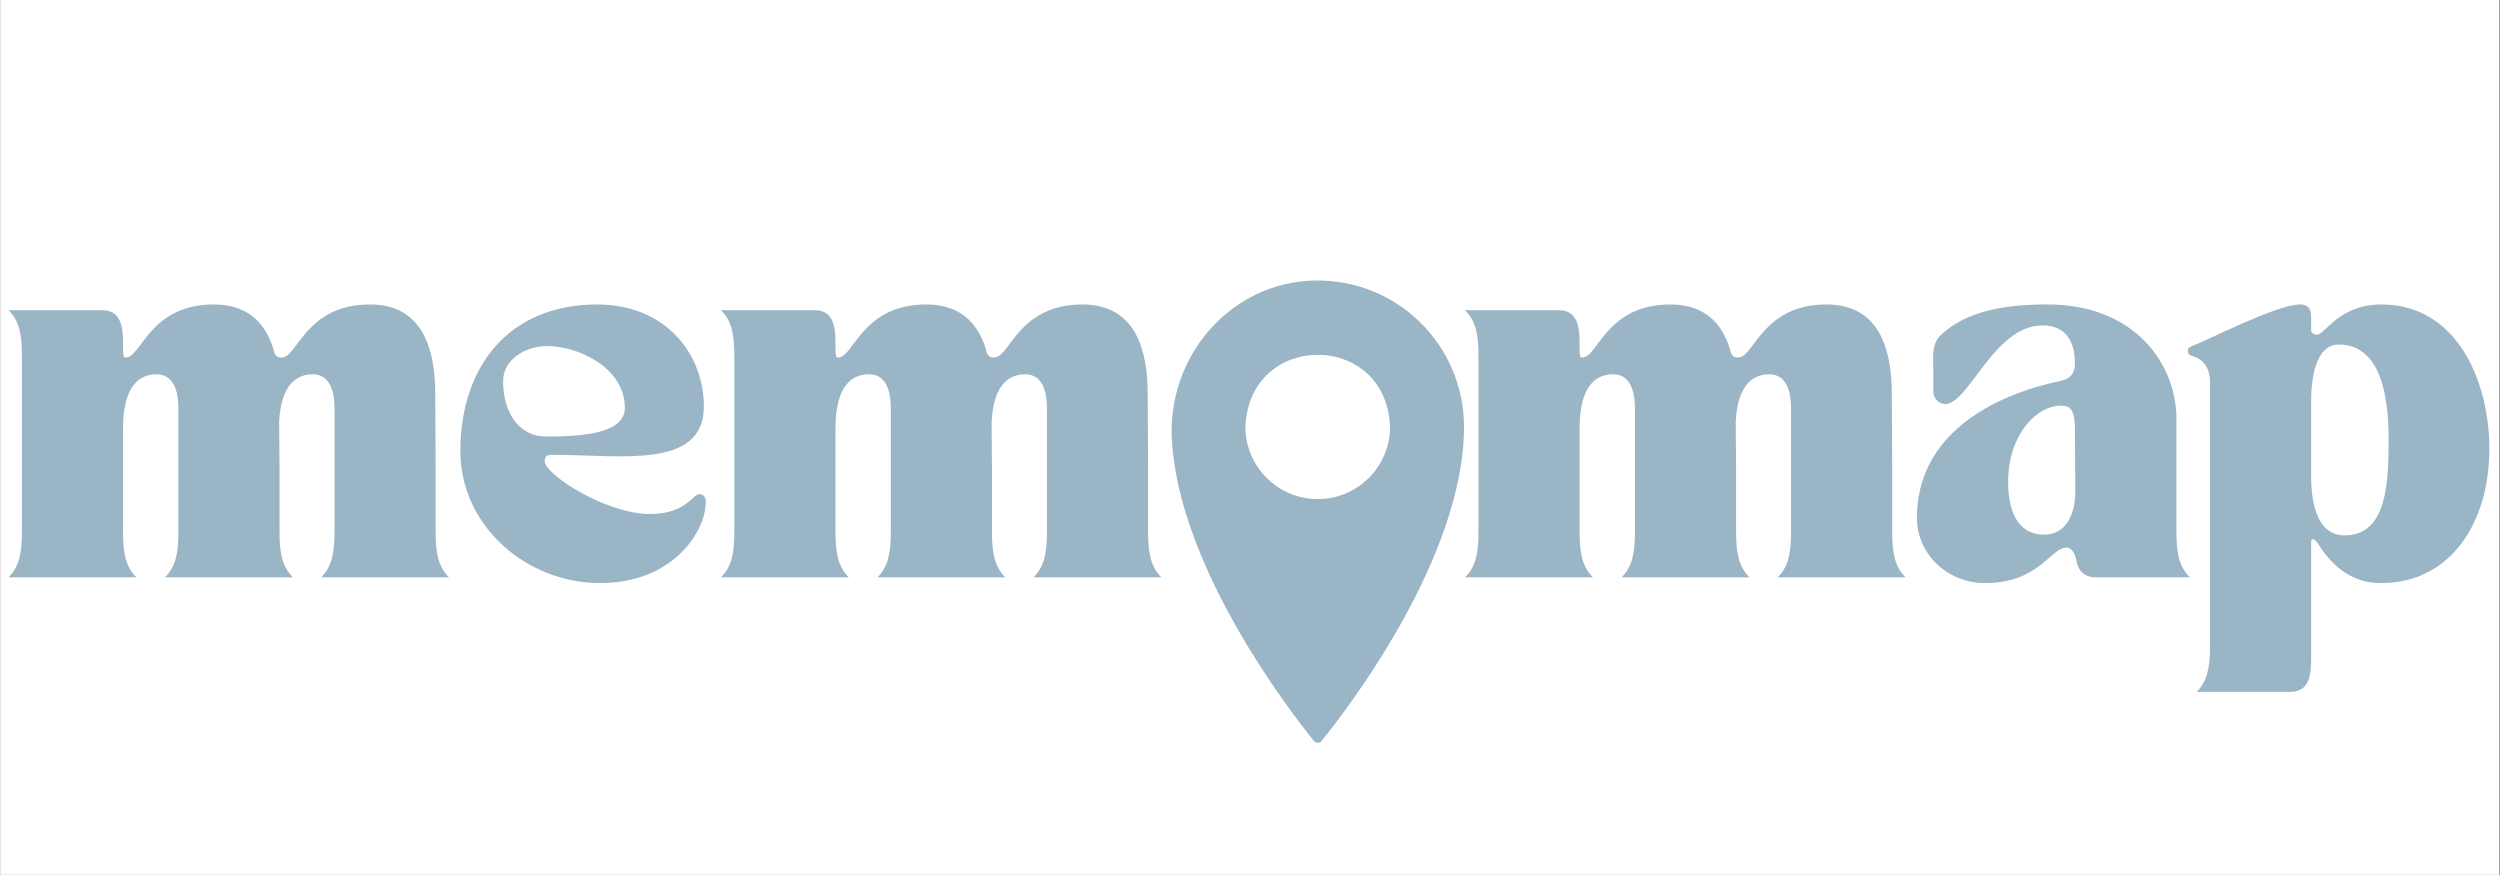 <svg xmlns="http://www.w3.org/2000/svg" xmlns:xlink="http://www.w3.org/1999/xlink" width="7559" zoomAndPan="magnify" viewBox="0 0 5669.25 1984.5" height="2645" preserveAspectRatio="xMidYMid meet" version="1.0"><rect x="0" y="0" width="5669.25" height="1984.5" fill="#333333" stroke="none"/><defs><g/><clipPath id="7ad86c04cc"><path d="M 0.34 0 L 5668.16 0 L 5668.16 1984 L 0.34 1984 Z M 0.34 0 " clip-rule="nonzero"/></clipPath><clipPath id="4a6afa61ec"><path d="M 2645.137 154.027 L 3320.934 154.027 L 3320.934 1589.02 L 2645.137 1589.02 Z M 2645.137 154.027 " clip-rule="nonzero"/></clipPath><clipPath id="ca7a0c529a"><path d="M 2656 636 L 3320.746 636 L 3320.746 1686 L 2656 1686 Z M 2656 636 " clip-rule="nonzero"/></clipPath></defs><g clip-path="url(#7ad86c04cc)"><path fill="#ffffff" d="M 0.34 0 L 5669.91 0 L 5669.91 1990.836 L 0.34 1990.836 Z M 0.34 0 " fill-opacity="1" fill-rule="nonzero"/><path fill="#ffffff" d="M 0.34 0 L 5668.41 0 L 5668.41 1984.086 L 0.34 1984.086 Z M 0.34 0 " fill-opacity="1" fill-rule="nonzero"/><path fill="#ffffff" d="M 0.34 0 L 5668.41 0 L 5668.41 1984.086 L 0.34 1984.086 Z M 0.34 0 " fill-opacity="1" fill-rule="nonzero"/></g><g fill="#9ab6c6" fill-opacity="1"><g transform="translate(0.972, 1309.757)"><g><path d="M 307.383 0 C 284.004 -23.379 277.074 -52.816 277.074 -102.172 L 277.074 -337.688 C 277.074 -433.797 313.441 -460.637 353.273 -460.637 C 391.371 -460.637 402.625 -423.406 402.625 -383.578 L 402.625 -102.172 C 402.625 -52.816 395.699 -23.379 372.32 0 L 662.383 0 C 639.008 -23.379 632.078 -52.816 632.078 -102.172 L 632.078 -250.234 L 631.215 -353.273 C 635.543 -436.395 670.176 -460.637 707.41 -460.637 C 745.508 -460.637 756.762 -423.406 756.762 -383.578 L 756.762 -102.172 C 756.762 -52.816 749.836 -23.379 726.457 0 L 1016.523 0 C 993.145 -23.379 986.215 -52.816 986.215 -102.172 L 986.215 -250.234 L 985.352 -415.613 C 985.352 -505.664 963.703 -619.09 837.289 -619.09 C 690.957 -619.09 672.773 -498.738 637.273 -498.738 C 634.676 -498.738 626.883 -497.004 620.824 -508.262 C 605.238 -568.871 567.141 -619.09 483.152 -619.09 C 336.82 -619.09 318.637 -498.738 283.137 -498.738 C 279.672 -498.738 277.074 -498.738 277.074 -519.516 L 277.074 -534.238 C 277.074 -578.395 266.684 -606.102 229.453 -606.102 L 17.316 -606.102 C 40.695 -582.727 47.621 -553.285 47.621 -503.93 L 47.621 -102.172 C 47.621 -52.816 40.695 -23.379 17.316 0 Z M 307.383 0 "/></g></g></g><g fill="#9ab6c6" fill-opacity="1"><g transform="translate(1021.605, 1309.757)"><g><path d="M 21.648 -286.602 C 21.648 -116.027 172.305 12.988 338.551 12.988 C 504.797 12.988 578.395 -104.77 578.395 -170.574 C 578.395 -185.293 570.602 -188.758 564.543 -188.758 C 547.223 -188.758 534.238 -143.734 451.98 -143.734 C 352.406 -143.734 213.004 -232.918 213.004 -264.086 C 213.004 -278.809 224.258 -277.941 232.918 -277.941 C 385.309 -277.941 574.066 -244.172 574.066 -387.906 C 574.066 -507.395 486.613 -619.09 332.492 -619.09 C 129.879 -619.09 21.648 -476.223 21.648 -286.602 Z M 118.625 -445.055 C 118.625 -494.406 169.707 -524.711 218.195 -524.711 C 290.93 -524.711 394.832 -474.492 394.832 -384.441 C 394.832 -326.43 298.723 -319.504 217.332 -319.504 C 147.195 -319.504 118.625 -383.578 118.625 -445.055 Z M 118.625 -445.055 "/></g></g></g><g fill="#9ab6c6" fill-opacity="1"><g transform="translate(1617.19, 1309.757)"><g><path d="M 307.383 0 C 284.004 -23.379 277.074 -52.816 277.074 -102.172 L 277.074 -337.688 C 277.074 -433.797 313.441 -460.637 353.273 -460.637 C 391.371 -460.637 402.625 -423.406 402.625 -383.578 L 402.625 -102.172 C 402.625 -52.816 395.699 -23.379 372.32 0 L 662.383 0 C 639.008 -23.379 632.078 -52.816 632.078 -102.172 L 632.078 -250.234 L 631.215 -353.273 C 635.543 -436.395 670.176 -460.637 707.41 -460.637 C 745.508 -460.637 756.762 -423.406 756.762 -383.578 L 756.762 -102.172 C 756.762 -52.816 749.836 -23.379 726.457 0 L 1016.523 0 C 993.145 -23.379 986.215 -52.816 986.215 -102.172 L 986.215 -250.234 L 985.352 -415.613 C 985.352 -505.664 963.703 -619.09 837.289 -619.09 C 690.957 -619.09 672.773 -498.738 637.273 -498.738 C 634.676 -498.738 626.883 -497.004 620.824 -508.262 C 605.238 -568.871 567.141 -619.09 483.152 -619.09 C 336.82 -619.09 318.637 -498.738 283.137 -498.738 C 279.672 -498.738 277.074 -498.738 277.074 -519.516 L 277.074 -534.238 C 277.074 -578.395 266.684 -606.102 229.453 -606.102 L 17.316 -606.102 C 40.695 -582.727 47.621 -553.285 47.621 -503.93 L 47.621 -102.172 C 47.621 -52.816 40.695 -23.379 17.316 0 Z M 307.383 0 "/></g></g></g><g fill="#9ab6c6" fill-opacity="1"><g transform="translate(2637.823, 1309.757)"><g><path d="M 109.965 -76.195 C 168.844 -16.453 245.906 12.988 324.699 12.988 C 405.223 12.988 487.48 -19.051 550.688 -83.121 C 674.508 -208.672 677.969 -407.82 557.613 -529.043 C 498.738 -588.785 421.676 -618.227 342.883 -618.227 C 262.355 -618.227 180.098 -586.188 116.891 -522.98 C -7.793 -397.43 -10.391 -198.281 109.965 -76.195 Z M 291.797 -572.336 C 348.078 -580.992 412.148 -466.699 434.664 -316.906 C 457.176 -164.516 430.332 -37.23 374.918 -28.574 C 318.637 -19.914 254.562 -133.344 231.184 -284.004 C 207.809 -435.527 234.648 -563.676 291.797 -572.336 Z M 291.797 -572.336 "/></g></g></g><g fill="#9ab6c6" fill-opacity="1"><g transform="translate(3305.26, 1309.757)"><g><path d="M 307.383 0 C 284.004 -23.379 277.074 -52.816 277.074 -102.172 L 277.074 -337.688 C 277.074 -433.797 313.441 -460.637 353.273 -460.637 C 391.371 -460.637 402.625 -423.406 402.625 -383.578 L 402.625 -102.172 C 402.625 -52.816 395.699 -23.379 372.32 0 L 662.383 0 C 639.008 -23.379 632.078 -52.816 632.078 -102.172 L 632.078 -250.234 L 631.215 -353.273 C 635.543 -436.395 670.176 -460.637 707.41 -460.637 C 745.508 -460.637 756.762 -423.406 756.762 -383.578 L 756.762 -102.172 C 756.762 -52.816 749.836 -23.379 726.457 0 L 1016.523 0 C 993.145 -23.379 986.215 -52.816 986.215 -102.172 L 986.215 -250.234 L 985.352 -415.613 C 985.352 -505.664 963.703 -619.09 837.289 -619.09 C 690.957 -619.09 672.773 -498.738 637.273 -498.738 C 634.676 -498.738 626.883 -497.004 620.824 -508.262 C 605.238 -568.871 567.141 -619.09 483.152 -619.09 C 336.82 -619.09 318.637 -498.738 283.137 -498.738 C 279.672 -498.738 277.074 -498.738 277.074 -519.516 L 277.074 -534.238 C 277.074 -578.395 266.684 -606.102 229.453 -606.102 L 17.316 -606.102 C 40.695 -582.727 47.621 -553.285 47.621 -503.93 L 47.621 -102.172 C 47.621 -52.816 40.695 -23.379 17.316 0 Z M 307.383 0 "/></g></g></g><g fill="#9ab6c6" fill-opacity="1"><g transform="translate(4325.893, 1309.757)"><g><path d="M 21.648 -135.074 C 21.648 -51.953 91.781 12.988 175.77 12.988 C 299.59 12.988 324.699 -67.539 361.062 -67.539 C 374.051 -67.539 380.98 -51.953 383.578 -37.23 C 387.906 -13.855 402.625 0 428.602 0 L 640.738 0 C 617.359 -23.379 610.434 -52.816 610.434 -102.172 L 610.434 -359.332 C 610.434 -483.152 516.918 -619.09 317.77 -619.09 C 225.988 -619.09 135.074 -606.102 76.195 -549.82 C 53.684 -529.043 58.879 -497.871 58.879 -468.43 L 58.879 -420.809 C 58.879 -406.09 71.867 -393.102 85.719 -393.102 C 139.402 -393.102 195.684 -569.738 304.785 -571.469 C 368.855 -572.336 380.113 -522.113 380.113 -484.016 C 380.113 -468.43 374.051 -451.113 348.941 -445.918 C 186.16 -412.148 21.648 -319.504 21.648 -135.074 Z M 348.941 -389.637 C 372.32 -389.637 380.113 -374.918 380.113 -335.953 C 380.113 -282.27 380.98 -250.234 380.98 -195.684 C 380.98 -139.402 357.602 -96.977 310.844 -96.977 C 246.77 -96.977 228.586 -155.855 228.586 -216.465 C 228.586 -322.965 292.66 -389.637 348.941 -389.637 Z M 348.941 -389.637 "/></g></g></g><g fill="#9ab6c6" fill-opacity="1"><g transform="translate(4970.822, 1309.757)"><g><path d="M -8.66 -513.457 C -8.66 -503.066 1.73 -502.199 4.328 -501.332 C 45.023 -487.48 41.562 -445.055 41.562 -434.664 L 41.562 157.586 C 41.562 206.941 34.633 236.379 11.258 259.758 L 223.391 259.758 C 260.625 259.758 271.016 232.918 271.016 188.758 L 271.016 -79.66 C 271.016 -91.781 280.539 -85.719 286.602 -76.195 C 333.355 -2.598 385.309 12.988 430.332 12.988 C 586.188 12.988 675.371 -122.953 675.371 -290.93 C 675.371 -446.785 600.906 -619.09 430.332 -619.09 C 334.223 -619.09 302.188 -550.688 284.867 -550.688 C 278.809 -550.688 274.477 -551.555 271.016 -559.348 L 271.016 -585.324 C 271.016 -602.641 270.148 -619.09 245.039 -619.09 C 193.953 -619.09 35.5 -537.699 0.867 -524.711 C -0.867 -523.848 -8.66 -522.113 -8.66 -513.457 Z M 271.016 -400.895 C 271.016 -445.055 279.672 -528.176 333.355 -528.176 C 429.469 -528.176 446.785 -409.551 446.785 -315.172 C 446.785 -214.734 443.32 -95.246 347.211 -95.246 C 277.941 -95.246 271.016 -184.43 271.016 -232.051 Z M 271.016 -400.895 "/></g></g></g><g clip-path="url(#4a6afa61ec)"><path fill="#ffffff" d="M 2645.137 154.027 L 3320.934 154.027 L 3320.934 1589.02 L 2645.137 1589.02 Z M 2645.137 154.027 " fill-opacity="1" fill-rule="nonzero"/></g><g clip-path="url(#ca7a0c529a)"><path fill="#9ab6c6" d="M 2981.879 636.355 C 2790.727 639.996 2646.156 807.949 2657.387 998.801 C 2674.59 1291.219 2929.188 1618.688 2979.684 1680.961 C 2984.164 1686.488 2992.535 1686.488 2997.02 1680.957 C 3049.273 1616.492 3320.117 1267.91 3320.117 968.156 C 3320.117 782.742 3168.117 632.809 2981.879 636.355 Z M 2988.352 1132.188 C 2897.891 1132.188 2824.199 1058.617 2824.199 968.156 C 2833.203 750.453 3143.465 750.402 3152.391 968.16 C 3152.391 1058.617 3078.812 1132.188 2988.352 1132.188 Z M 2988.352 1132.188 " fill-opacity="1" fill-rule="nonzero"/></g></svg>